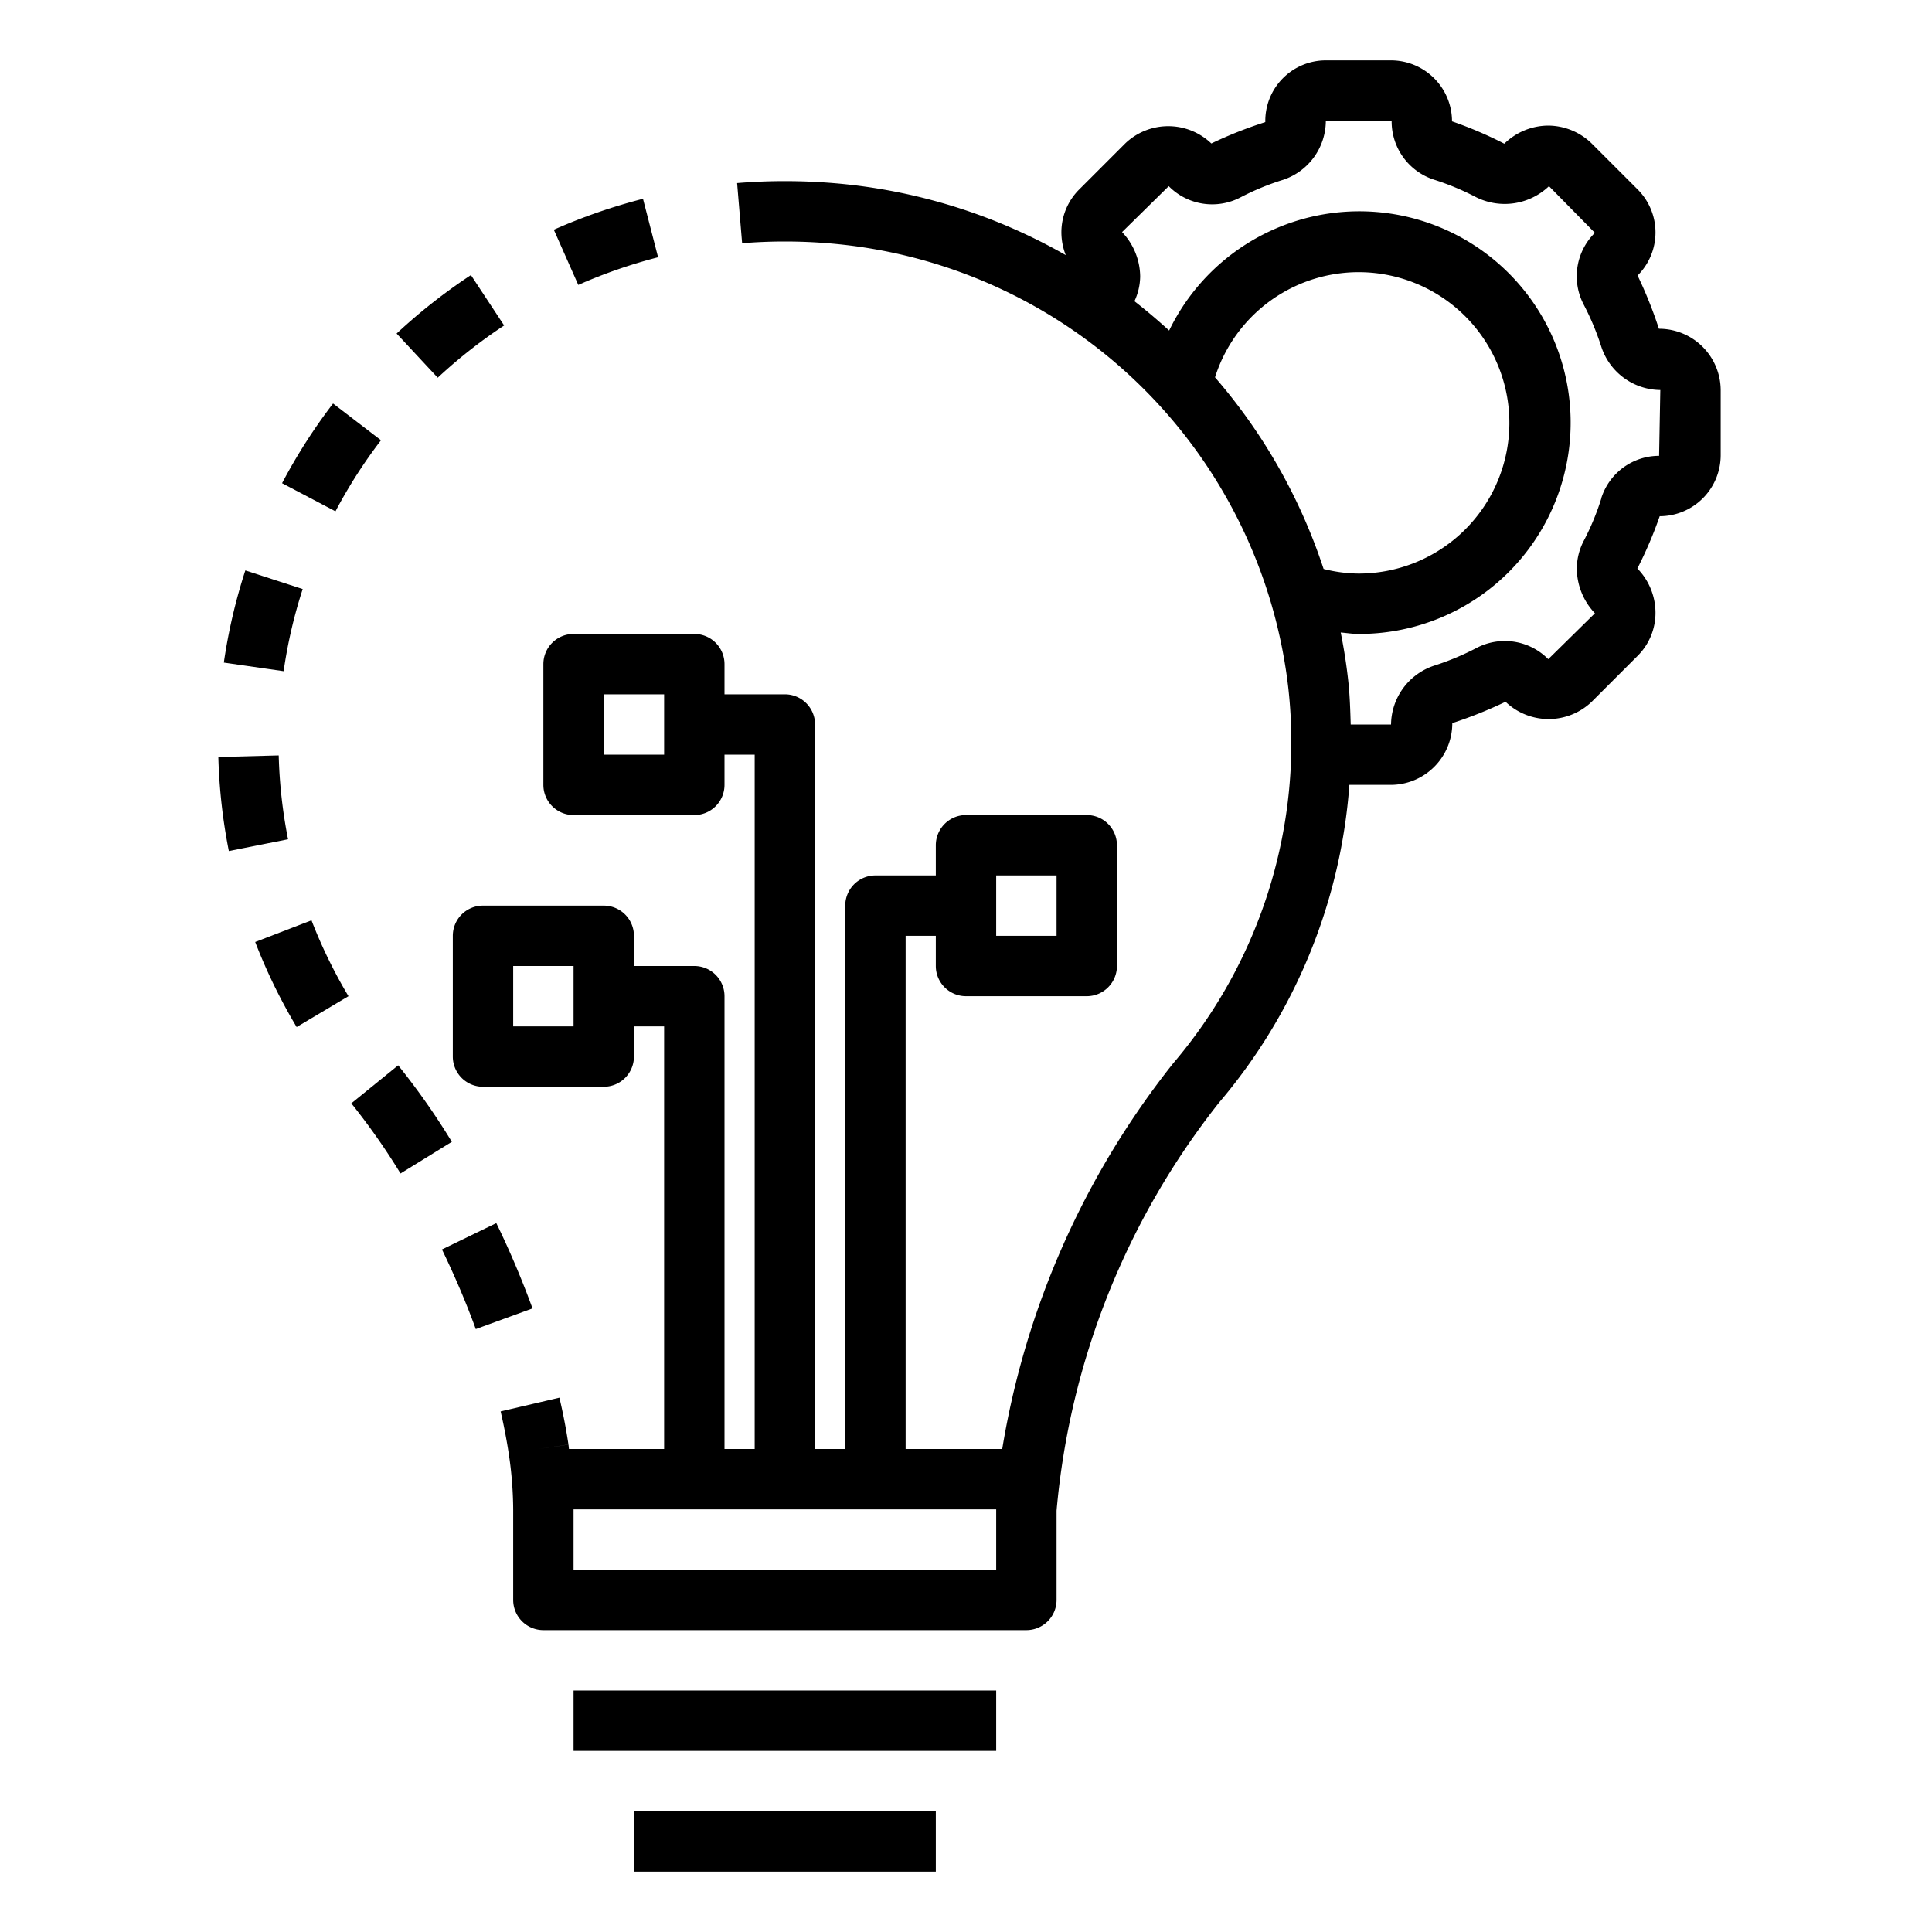 <svg id="Layer_1" data-name="Layer 1" xmlns="http://www.w3.org/2000/svg" viewBox="0 0 64 64"><path d="M12.621,14.584l-1.588-1.217a18.505,18.505,0,0,0-1.689,2.64l1.769.931A16.623,16.623,0,0,1,12.621,14.584Z" id="id_101"></path><path d="M13.138,11.049,14.5,12.512a16.833,16.833,0,0,1,2.2-1.73l-1.1-1.67A18.854,18.854,0,0,0,13.138,11.049Z" id="id_102"></path><path d="M16.441,40.517l-1.8.873c.42.87.8,1.757,1.12,2.638l1.879-.685A30.139,30.139,0,0,0,16.441,40.517Z" id="id_103"></path><path d="M9.233,25.024l-2,.053a18.589,18.589,0,0,0,.348,3.115l1.961-.39A16.475,16.475,0,0,1,9.233,25.024Z" id="id_104"></path><path d="M8.454,31.205a18.465,18.465,0,0,0,1.373,2.817L11.544,33a16.434,16.434,0,0,1-1.225-2.513Z" id="id_105"></path><path d="M7.415,21.949l1.981.285a16.281,16.281,0,0,1,.631-2.721l-1.9-.617A18.437,18.437,0,0,0,7.415,21.949Z" id="id_106"></path><path d="M19.156,9.438A17.044,17.044,0,0,1,21.8,8.522l-.5-1.937A18.847,18.847,0,0,0,18.346,7.61Z" id="id_107"></path><path d="M13.19,35.29l-1.552,1.26a22.284,22.284,0,0,1,1.63,2.323l1.7-1.049A23.8,23.8,0,0,0,13.19,35.29Z" id="id_108"></path><rect x="19" y="56" width="14" height="2" id="id_109"></rect><rect x="21" y="60" width="10" height="2" id="id_110"></rect><path d="M57,15.08V12.92a2.042,2.042,0,0,0-2.046-2.029,14.3,14.3,0,0,0-.707-1.764,2.013,2.013,0,0,0,0-2.854L52.728,4.754a2.081,2.081,0,0,0-1.445-.594,2.1,2.1,0,0,0-1.451.6A13.362,13.362,0,0,0,48.1,4.02,2.023,2.023,0,0,0,46.08,2H43.92a2.006,2.006,0,0,0-2.005,2.045,13.683,13.683,0,0,0-1.788.708,2.062,2.062,0,0,0-2.854,0L35.754,6.272a2.005,2.005,0,0,0-.594,1.445,2.08,2.08,0,0,0,.144.734,18.6,18.6,0,0,0-7.166-2.334A19.6,19.6,0,0,0,26,6q-.8,0-1.582.065l.166,1.993Q25.284,8,26,8a17.6,17.6,0,0,1,1.919.105A16.693,16.693,0,0,1,42.681,22.824a16.376,16.376,0,0,1-3.818,12.4A27.76,27.76,0,0,0,33.2,48H30V31h1v1a1,1,0,0,0,1,1h4a1,1,0,0,0,1-1V28a1,1,0,0,0-1-1H32a1,1,0,0,0-1,1v1H29a1,1,0,0,0-1,1V48H27V24a1,1,0,0,0-1-1H24V22a1,1,0,0,0-1-1H19a1,1,0,0,0-1,1v4a1,1,0,0,0,1,1h4a1,1,0,0,0,1-1V25h1V48H24V33a1,1,0,0,0-1-1H21V31a1,1,0,0,0-1-1H16a1,1,0,0,0-1,1v4a1,1,0,0,0,1,1h4a1,1,0,0,0,1-1V34h1V48H18.848c-.007-.05-.009-.1-.017-.146L17.842,48l.989-.148c-.076-.508-.176-1.027-.3-1.552l-1.947.455q.163.706.268,1.393h0A12.83,12.83,0,0,1,17,50v3a1,1,0,0,0,1,1H34a1,1,0,0,0,1-1V50.043a25.372,25.372,0,0,1,5.39-13.527A18.3,18.3,0,0,0,44.7,26H46.08a2.042,2.042,0,0,0,2.029-2.046,14.3,14.3,0,0,0,1.764-.707,2.064,2.064,0,0,0,2.854,0l1.519-1.519a2.005,2.005,0,0,0,.594-1.445,2.1,2.1,0,0,0-.6-1.451A13.705,13.705,0,0,0,54.98,17.1,2.023,2.023,0,0,0,57,15.08ZM33,29h2v2H33ZM22,25H20V23h2Zm-3,9H17V32h2ZM33,52H19V50H33Zm7.249-39.5A4.992,4.992,0,1,1,45,19a4.848,4.848,0,0,1-1.154-.153A18.526,18.526,0,0,0,40.249,12.5Zm12.8,4a8.447,8.447,0,0,1-.577,1.4,2,2,0,0,0-.238.943,2.167,2.167,0,0,0,.6,1.472l-1.546,1.521a2.022,2.022,0,0,0-2.379-.37,8.818,8.818,0,0,1-1.387.58A2.079,2.079,0,0,0,46.08,24H44.744c-.014-.46-.027-.92-.075-1.383-.059-.563-.146-1.118-.256-1.665.2.016.388.048.587.048a7,7,0,1,0-6.271-10.05q-.555-.508-1.149-.972a1.991,1.991,0,0,0,.19-.818,2.167,2.167,0,0,0-.6-1.472l1.546-1.521a2.022,2.022,0,0,0,2.379.37,8.516,8.516,0,0,1,1.414-.582A2.067,2.067,0,0,0,43.92,4l2.18.02a2.027,2.027,0,0,0,1.41,1.934,8.7,8.7,0,0,1,1.387.578,2.123,2.123,0,0,0,2.415-.365l1.521,1.546a2.022,2.022,0,0,0-.37,2.379,8.818,8.818,0,0,1,.58,1.387A2.079,2.079,0,0,0,55,12.92l-.04,2.18A2.011,2.011,0,0,0,53.045,16.5Z" id="id_111"></path></svg>